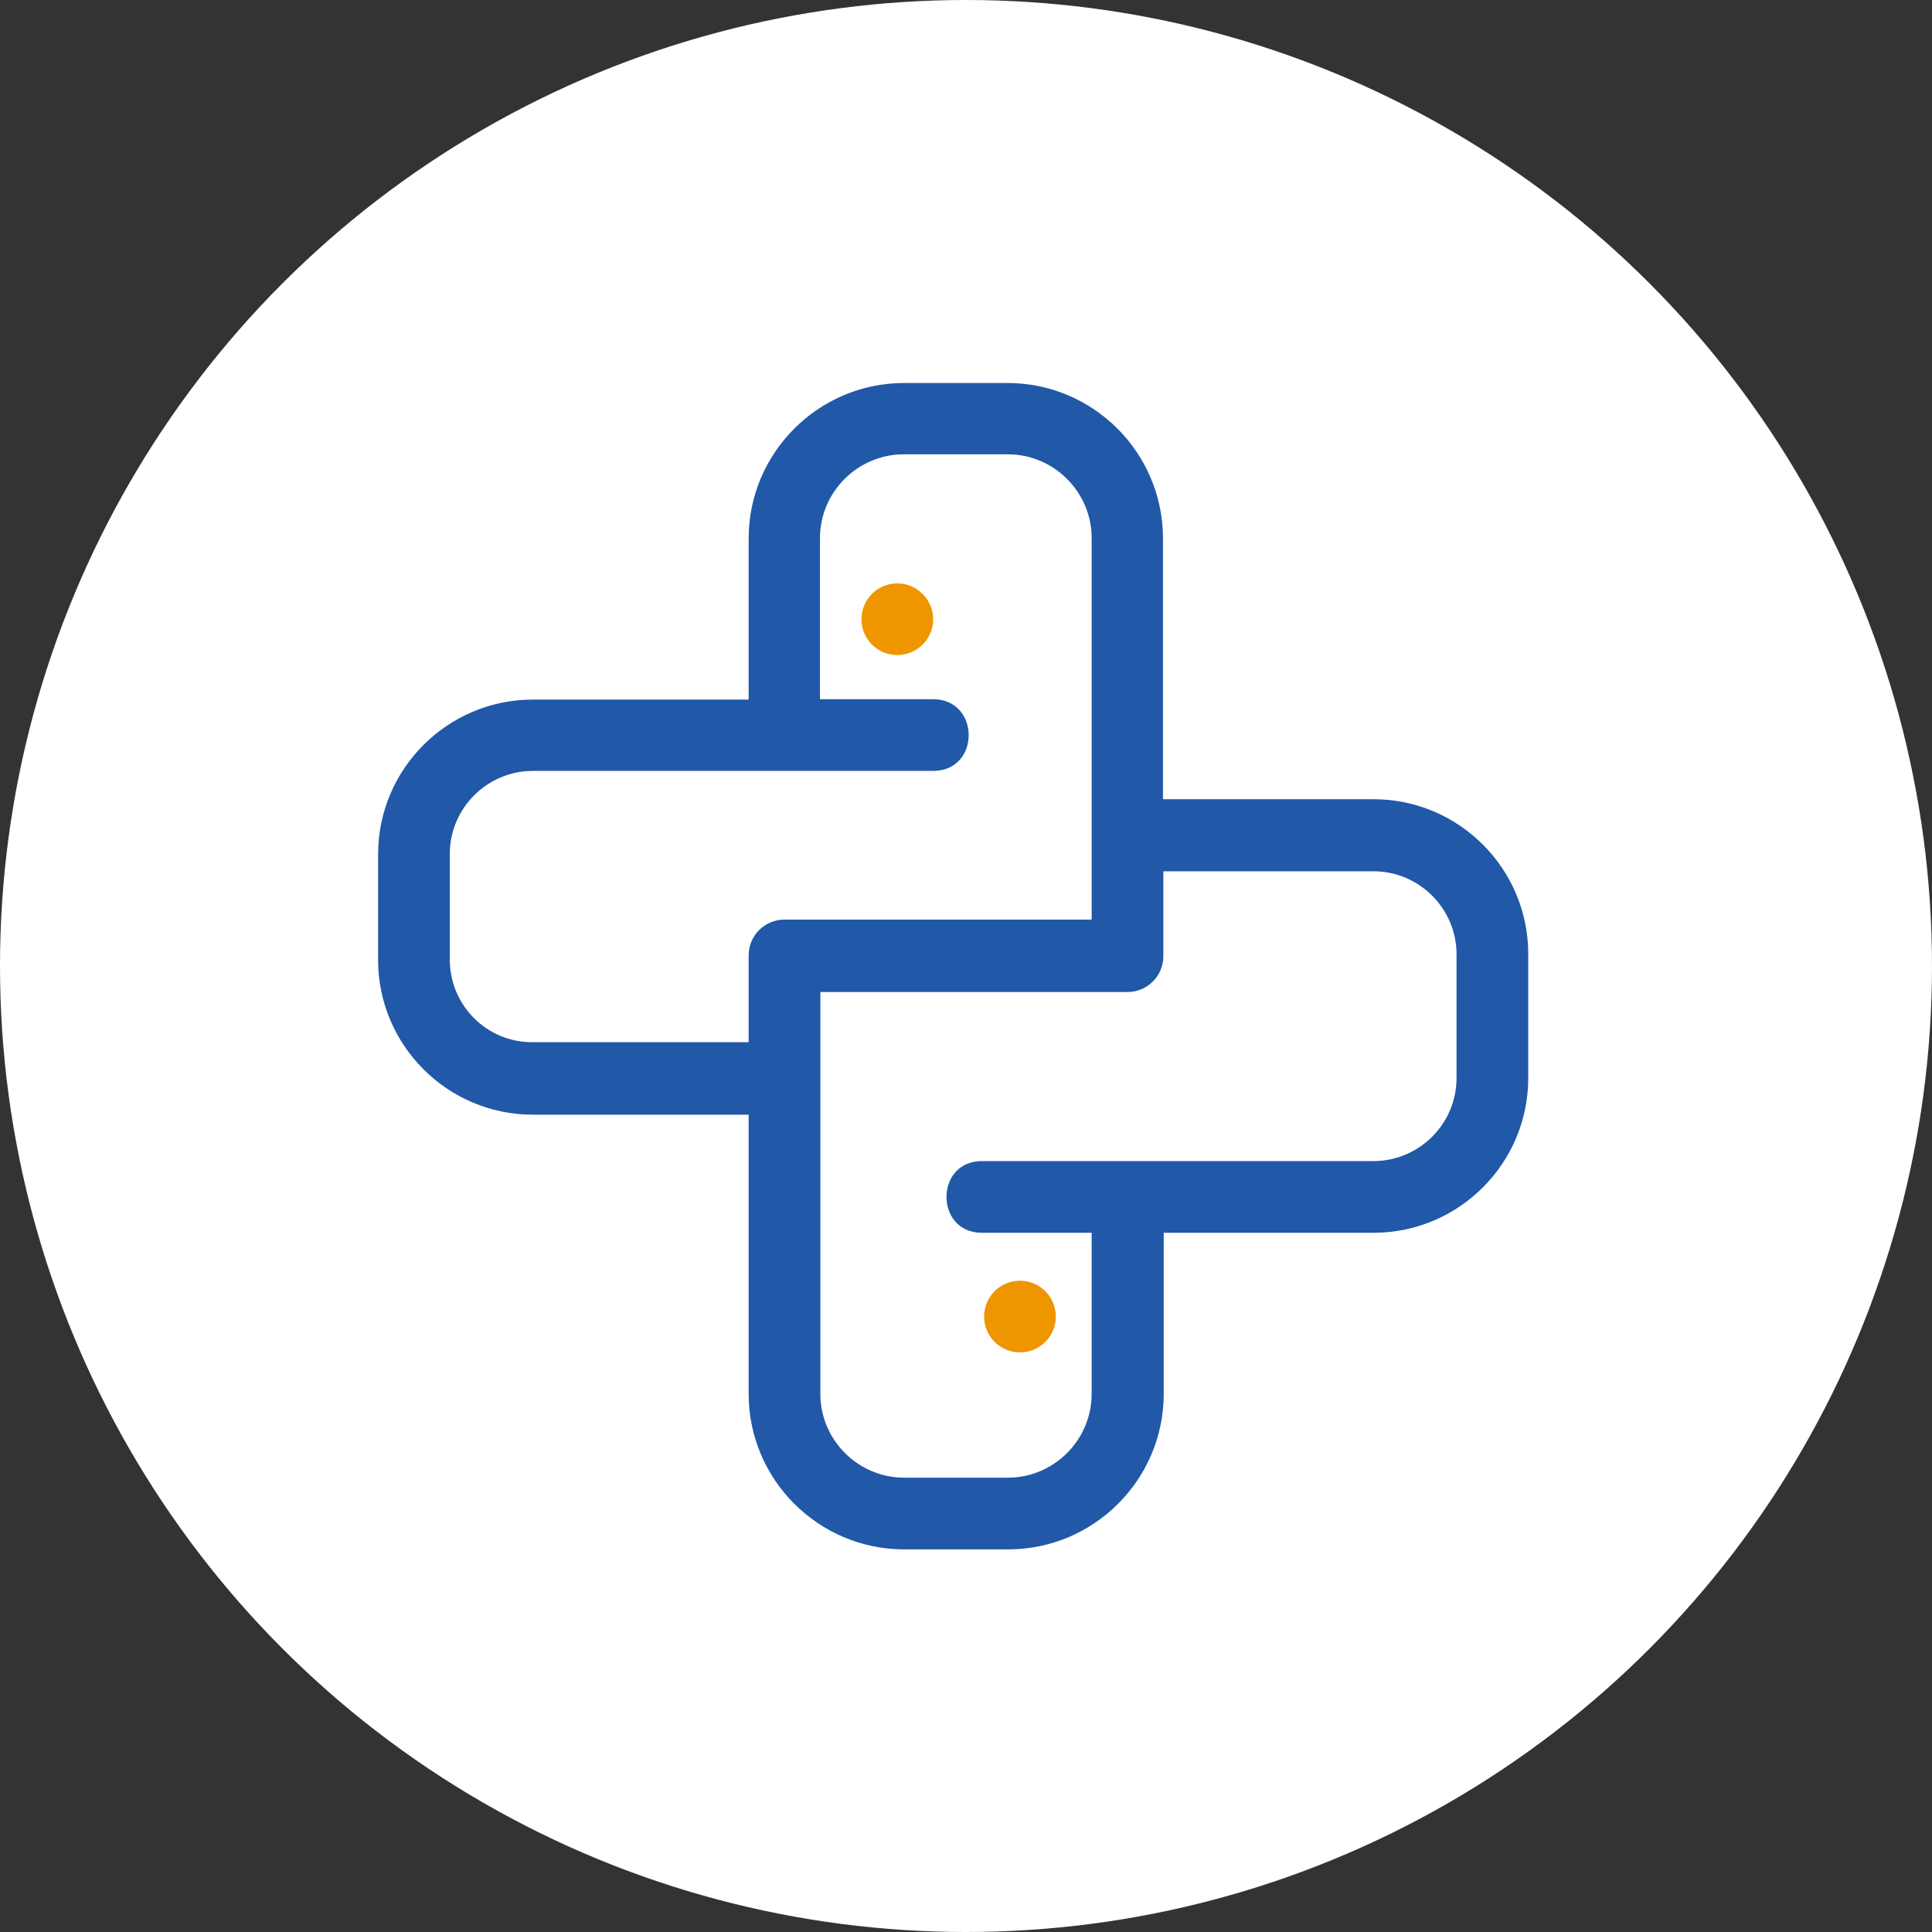 <svg xmlns="http://www.w3.org/2000/svg" xmlns:xlink="http://www.w3.org/1999/xlink" version="1.1" id="Layer_1" x="0px" y="0px" viewBox="-143 145 512 512" style="enable-background:new -143 145 512 512;" xml:space="preserve"><rect x="-143" y="145" width="512" height="512" fill="#333333" stroke="none"/> <style type="text/css"> .st0{fill:#FFFFFF;} .st1{fill:#EF9500;} .st2{fill:#2158A8;} </style> <circle class="st0" cx="113" cy="401" r="256"></circle> <path class="st1" d="M94.8,299.6c-5.2,0-9.5,4.2-9.5,9.5c0,5.2,4.2,9.5,9.5,9.5c5.2,0,9.5-4.2,9.5-9.5 C104.3,303.9,100,299.6,94.8,299.6z"></path> <path class="st2" d="M221,356.8h-55.8v-69.3c-0.1-22.6-18.5-41-41.2-41H96.6c-22.7,0-41.2,18.5-41.2,41.2v42.7c-7.8,0-52.1,0-57.2,0 c-22.6,0-41,18.4-41,41v28c0,22.6,18.4,41,41,41h57.2v74c0,22.7,18.5,41.2,41.2,41.2h27.6c22.7,0,41.2-18.5,41.2-41.2v-42.7H221 c22.6,0,41-18.4,41-41v-32.9C262,375.2,243.6,356.8,221,356.8z M243,430.7c0,12.1-9.9,22-22,22c-2.2,0-100.5,0-103.8,0 c-12.5,0-12.5,19,0,19h29.1v42.7c0,12.2-10,22.2-22.2,22.2H96.6c-12.2,0-22.2-10-22.2-22.2c0-13.2,0-90.2,0-106.5h81.4 c5.2,0,9.5-4.2,9.5-9.5v-22.5H221c12.1,0,22,9.9,22,22L243,430.7L243,430.7z M-23.8,399.3v-28c0-12.1,9.9-22,22-22h106.1 c12.6,0,12.5-19,0-19H74.3v-42.7c0-12.2,10-22.2,22.2-22.2h27.6c12.2,0,22.2,10,22.2,22.2v101.1H64.9c-5.2,0-9.5,4.2-9.5,9.5v23 H-1.8C-14,421.3-23.8,411.4-23.8,399.3z"></path> <path class="st1" d="M127.3,503.4c5.2,0,9.5-4.2,9.5-9.5c0-5.2-4.2-9.5-9.5-9.5c-5.2,0-9.5,4.2-9.5,9.5 C117.8,499.2,122.1,503.4,127.3,503.4z"></path> </svg>
